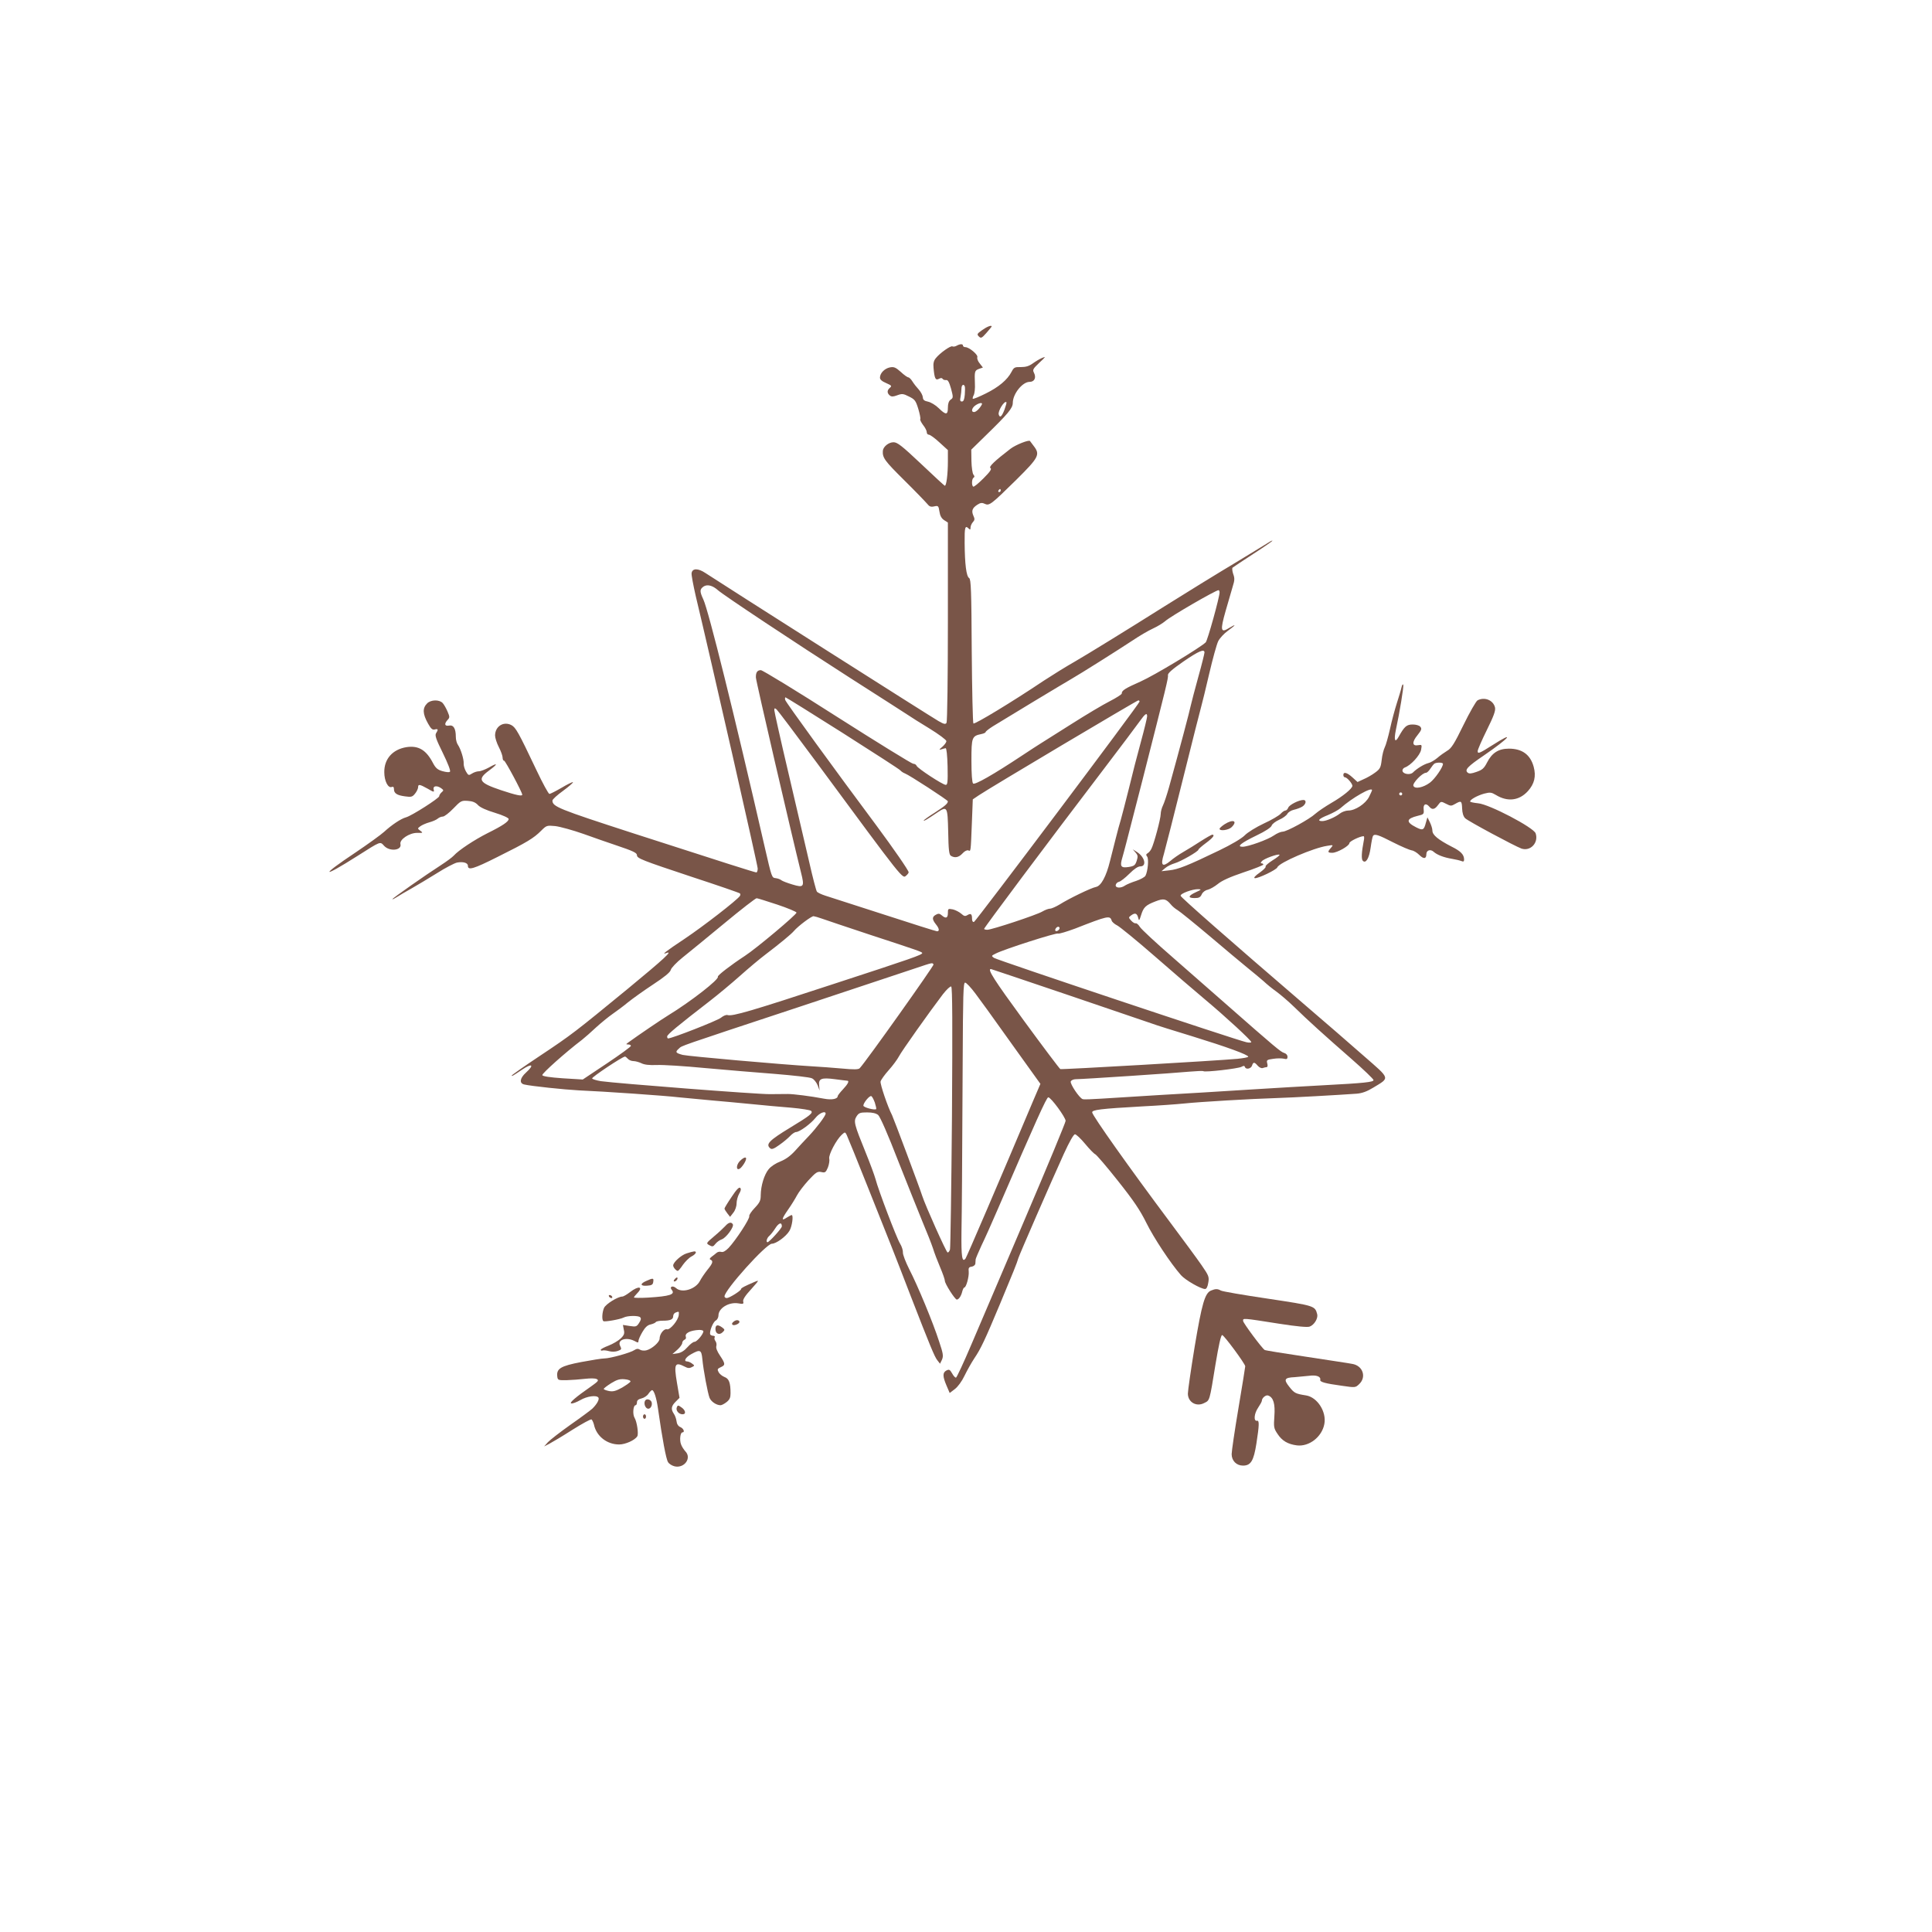 <?xml version="1.0" standalone="no"?>
<!DOCTYPE svg PUBLIC "-//W3C//DTD SVG 20010904//EN"
 "http://www.w3.org/TR/2001/REC-SVG-20010904/DTD/svg10.dtd">
<svg version="1.0" xmlns="http://www.w3.org/2000/svg"
 width="1280pt" height="1280pt" viewBox="0 0 1280 1280"
 preserveAspectRatio="xMidYMid meet">
<g transform="translate(0,1280) scale(0.1,-0.1)"
fill="#795548" stroke="none">
<path d="M6507 10613 c-34 -24 -36 -28 -22 -42 14 -14 19 -12 50 23 19 22 35
41 35 43 0 11 -31 -1 -63 -24z"/>
<path d="M6337 10509 c-9 -5 -21 -7 -27 -4 -11 7 -83 -44 -110 -78 -14 -17
-18 -35 -15 -65 6 -69 13 -84 35 -72 13 7 21 7 25 0 4 -6 14 -9 23 -8 12 2 20
-12 33 -57 15 -57 15 -61 -3 -73 -12 -9 -18 -26 -18 -53 0 -49 -13 -50 -61 -3
-20 20 -52 39 -71 43 -25 5 -33 12 -34 29 -1 13 -13 35 -26 50 -14 15 -33 39
-43 55 -9 15 -22 27 -27 27 -6 0 -29 16 -50 36 -34 30 -45 35 -72 30 -35 -7
-66 -38 -66 -68 0 -13 13 -24 41 -36 36 -16 39 -19 25 -31 -20 -17 -20 -35 -1
-51 11 -9 22 -9 49 1 32 12 41 11 78 -8 39 -19 45 -27 62 -82 10 -34 16 -64
13 -68 -3 -3 5 -20 18 -38 14 -17 25 -39 25 -48 0 -10 6 -17 14 -17 8 0 40
-23 70 -51 l56 -51 0 -73 c0 -87 -10 -167 -21 -163 -4 2 -75 67 -158 146 -125
118 -156 142 -181 142 -33 0 -69 -30 -71 -57 -3 -46 12 -66 140 -193 75 -74
144 -146 154 -158 14 -18 24 -22 46 -17 27 6 29 4 35 -34 4 -28 14 -46 31 -57
l25 -16 0 -657 c0 -361 -4 -662 -9 -670 -7 -11 -17 -9 -52 11 -40 22 -1448
917 -1546 982 -48 32 -86 32 -91 -1 -2 -12 11 -79 27 -150 102 -425 411 -1786
411 -1807 0 -14 -4 -26 -9 -26 -10 0 -202 61 -821 261 -490 159 -530 175 -530
215 0 8 32 37 71 65 38 28 68 54 65 57 -3 2 -37 -14 -75 -37 -38 -22 -75 -41
-81 -41 -6 0 -45 71 -86 158 -121 255 -137 282 -166 298 -52 27 -108 -8 -108
-69 0 -15 11 -50 25 -77 14 -27 25 -58 25 -70 0 -11 4 -20 10 -20 8 0 120
-209 120 -225 0 -12 -42 -3 -141 30 -146 49 -159 71 -79 130 61 45 60 55 -1
20 -24 -13 -54 -25 -67 -25 -12 0 -33 -7 -45 -15 -22 -14 -24 -13 -40 14 -9
16 -16 40 -15 52 2 28 -19 96 -38 124 -8 11 -14 34 -14 52 0 56 -15 81 -44 76
-30 -6 -35 11 -10 38 14 15 14 20 -1 55 -9 21 -23 46 -32 56 -22 24 -78 23
-103 -2 -32 -32 -30 -70 6 -134 19 -34 29 -43 44 -39 23 6 25 0 9 -25 -9 -14
0 -40 45 -131 33 -68 53 -118 47 -124 -5 -5 -25 -3 -50 4 -32 9 -45 21 -62 53
-45 87 -96 118 -176 106 -92 -15 -148 -78 -147 -166 0 -58 25 -107 49 -98 10
4 15 0 15 -14 0 -28 20 -41 73 -48 41 -6 49 -4 66 17 11 13 20 32 21 42 0 23
9 22 63 -8 43 -25 45 -25 40 -5 -6 24 22 28 51 7 16 -12 16 -14 2 -26 -9 -8
-16 -19 -16 -26 0 -13 -181 -129 -220 -140 -34 -9 -96 -51 -145 -96 -22 -20
-108 -82 -191 -138 -236 -157 -225 -174 14 -22 158 100 149 97 177 67 37 -40
119 -30 108 12 -7 30 59 74 110 74 40 -1 41 0 22 14 -20 15 -20 15 0 30 11 8
38 20 60 26 22 6 47 17 56 25 8 7 23 13 33 13 10 0 41 24 69 53 49 51 54 54
96 51 32 -2 51 -10 67 -27 14 -16 56 -35 113 -52 53 -16 91 -34 91 -41 0 -17
-39 -44 -140 -94 -87 -44 -192 -113 -224 -149 -10 -11 -48 -39 -85 -63 -101
-65 -321 -219 -321 -225 0 -3 12 3 28 13 15 10 59 36 97 57 39 22 115 68 170
102 55 35 115 66 132 70 40 8 73 -1 73 -21 0 -32 36 -22 197 59 195 97 238
123 288 173 36 36 38 36 94 31 32 -4 116 -27 187 -52 71 -26 168 -59 215 -75
113 -38 139 -50 139 -66 0 -21 34 -34 365 -144 171 -56 313 -105 317 -109 4
-3 4 -11 0 -17 -19 -28 -244 -202 -365 -283 -128 -85 -158 -109 -122 -95 46
18 -12 -36 -257 -238 -349 -286 -367 -301 -585 -446 -101 -67 -183 -125 -183
-128 0 -6 11 0 67 38 68 46 86 35 28 -18 -41 -37 -46 -71 -12 -79 47 -11 267
-34 362 -39 167 -7 570 -35 663 -46 48 -5 143 -14 212 -20 69 -6 190 -17 270
-25 80 -8 199 -19 264 -24 65 -6 124 -15 130 -21 14 -14 -7 -31 -139 -111
-140 -85 -164 -110 -132 -137 10 -9 25 -3 61 23 26 18 58 45 71 59 13 14 31
26 39 26 23 0 98 55 129 94 25 32 67 49 67 28 0 -15 -60 -94 -110 -147 -26
-27 -68 -72 -93 -100 -31 -34 -62 -56 -97 -70 -31 -12 -63 -33 -78 -52 -29
-36 -51 -108 -52 -171 0 -36 -6 -49 -40 -85 -22 -23 -38 -47 -36 -54 6 -15
-89 -160 -137 -211 -21 -21 -37 -30 -49 -26 -10 3 -23 0 -30 -6 -7 -6 -22 -18
-33 -26 -14 -11 -16 -17 -7 -20 19 -9 14 -24 -22 -68 -18 -23 -40 -55 -49 -73
-29 -55 -119 -82 -158 -47 -21 19 -46 10 -29 -11 26 -31 -11 -43 -157 -52 -51
-3 -93 -2 -93 1 0 3 9 15 20 26 46 46 11 54 -45 10 -21 -16 -44 -30 -52 -30
-29 0 -109 -49 -121 -75 -13 -29 -16 -81 -4 -88 9 -6 111 12 134 24 25 13 97
14 109 2 8 -8 6 -18 -7 -38 -16 -25 -21 -26 -62 -20 l-45 7 6 -32 c6 -25 2
-36 -21 -58 -16 -15 -52 -36 -80 -47 -29 -11 -52 -23 -52 -28 0 -5 6 -7 13 -4
6 2 26 0 43 -5 19 -5 42 -4 58 2 24 9 25 12 15 32 -22 41 38 62 94 34 24 -13
27 -13 27 0 0 9 12 35 26 59 18 31 34 46 54 50 17 4 32 11 35 16 4 5 24 9 45
9 51 0 70 8 70 30 0 10 7 21 16 24 23 9 23 8 21 -16 -3 -35 -57 -100 -78 -95
-20 6 -49 -31 -49 -62 0 -23 -51 -68 -87 -77 -14 -4 -34 -2 -43 4 -13 8 -22 7
-36 -2 -25 -18 -162 -56 -200 -56 -16 0 -85 -11 -154 -24 -135 -26 -164 -43
-158 -95 3 -25 6 -26 63 -25 33 1 88 5 121 9 36 4 68 4 78 -2 15 -8 9 -15 -36
-47 -105 -73 -149 -111 -133 -114 9 -2 35 8 60 22 44 26 108 35 120 16 7 -12
-11 -44 -41 -73 -11 -10 -75 -58 -144 -106 -69 -49 -136 -101 -150 -116 l-25
-28 35 18 c19 10 88 51 152 92 65 41 122 72 127 69 5 -4 12 -19 16 -34 16 -77
86 -132 167 -132 41 0 104 28 120 54 10 15 -2 97 -18 123 -14 23 -9 83 7 83 5
0 9 9 9 19 0 13 9 21 30 26 17 4 38 18 46 31 9 13 20 24 24 24 13 0 29 -51 39
-120 29 -204 54 -338 67 -357 7 -12 27 -24 44 -28 64 -14 113 54 72 98 -11 12
-25 33 -30 48 -11 28 -5 79 9 79 18 0 8 26 -13 35 -15 6 -24 21 -26 40 -2 16
-10 38 -18 49 -20 30 -17 50 12 79 l26 26 -17 100 c-21 125 -14 140 51 107 20
-11 32 -12 47 -4 20 10 20 11 2 24 -10 8 -25 14 -32 14 -26 0 -12 27 26 48 59
33 68 30 74 -30 7 -76 36 -229 48 -259 10 -25 45 -49 73 -49 7 0 25 9 40 21
20 16 26 29 26 58 0 70 -10 97 -40 108 -15 6 -33 20 -39 32 -10 18 -8 23 14
33 32 14 31 23 -5 77 -19 28 -28 51 -24 63 3 11 0 25 -6 33 -6 8 -9 19 -5 25
3 5 -1 10 -9 10 -8 0 -17 4 -20 8 -9 15 17 83 36 93 10 5 18 21 18 34 0 48 69
90 131 80 33 -6 37 -4 33 12 -4 12 13 39 52 81 55 62 56 63 23 49 -67 -29 -89
-40 -89 -47 0 -11 -78 -60 -95 -60 -8 0 -15 5 -15 11 0 42 276 349 314 349 28
0 93 47 116 85 18 29 28 105 15 105 -3 0 -17 -7 -31 -16 -39 -26 -37 -12 6 50
22 31 49 75 60 96 11 21 45 66 76 100 50 54 60 60 85 55 25 -6 30 -3 44 30 8
21 12 47 9 59 -6 25 48 127 84 159 20 18 21 18 31 -1 5 -10 73 -176 149 -368
137 -343 165 -413 277 -704 125 -322 157 -400 175 -422 l18 -23 13 27 c10 24
8 40 -19 120 -40 125 -143 373 -198 479 -24 48 -43 97 -42 111 1 13 -7 40 -19
59 -23 37 -144 355 -163 429 -7 25 -36 104 -65 175 -76 187 -81 206 -60 239
15 23 24 26 70 26 36 0 59 -6 73 -17 13 -11 66 -132 132 -303 62 -157 135
-339 162 -405 28 -66 59 -145 69 -175 9 -30 31 -87 48 -127 17 -40 31 -80 31
-89 0 -19 67 -124 79 -124 13 0 29 23 36 53 4 15 10 27 14 27 12 0 32 72 29
105 -3 24 1 31 20 33 12 2 23 11 24 20 0 9 2 22 2 29 1 6 18 47 38 90 21 43
70 152 109 243 255 590 323 740 334 740 18 0 115 -133 115 -156 0 -10 -120
-300 -267 -644 -146 -344 -308 -721 -358 -839 -50 -118 -96 -216 -101 -218 -5
-2 -17 11 -26 28 -15 26 -20 28 -38 19 -26 -14 -25 -39 1 -100 l21 -49 34 26
c20 15 47 52 64 88 17 35 46 87 66 117 42 62 69 119 171 363 83 199 112 270
120 300 7 23 215 501 301 690 37 81 65 130 74 130 8 0 38 -28 67 -63 29 -35
59 -66 67 -69 8 -3 76 -82 151 -177 105 -132 147 -195 188 -278 49 -99 159
-266 229 -346 29 -33 132 -92 160 -92 9 0 17 15 21 41 7 39 4 47 -45 118 -29
42 -124 171 -210 286 -270 361 -512 703 -514 725 -1 17 51 24 334 40 102 5
226 14 275 19 103 11 446 31 610 36 106 3 423 21 533 29 37 3 69 15 110 40
112 68 115 55 -60 208 -84 74 -265 231 -403 349 -491 422 -810 702 -813 714
-4 15 79 45 117 44 23 -1 21 -3 -16 -20 -52 -24 -55 -39 -8 -39 28 0 38 5 47
25 6 14 23 27 39 30 16 4 46 21 67 38 26 22 81 47 170 77 73 24 132 48 132 52
0 4 -5 8 -11 8 -8 0 -8 4 1 14 13 17 108 51 117 43 3 -3 -18 -20 -46 -37 -28
-18 -49 -36 -46 -41 4 -5 -15 -23 -40 -41 -29 -20 -41 -34 -32 -36 20 -4 144
55 150 72 12 31 238 128 329 142 42 7 43 7 26 -13 -24 -27 -23 -33 9 -33 32 0
113 46 113 64 0 12 71 46 94 46 5 0 5 -15 1 -32 -14 -72 -17 -120 -6 -131 20
-20 42 16 52 88 5 37 12 71 15 76 10 17 35 9 134 -42 55 -28 110 -51 123 -53
12 -1 35 -15 50 -30 29 -29 47 -27 47 5 0 26 27 35 48 16 23 -21 68 -38 122
-47 25 -4 53 -11 63 -15 12 -5 17 -3 17 10 0 33 -22 56 -83 86 -89 46 -127 77
-127 106 0 13 -8 38 -17 56 l-16 32 -10 -35 c-13 -50 -20 -54 -65 -31 -69 35
-66 57 11 76 40 9 42 12 39 43 -4 35 16 44 38 17 18 -22 36 -18 57 11 19 26
20 26 53 9 31 -16 35 -16 61 -1 40 23 44 21 46 -31 1 -29 8 -52 20 -64 19 -19
327 -184 373 -201 60 -20 115 39 94 101 -14 39 -308 193 -381 199 -29 3 -53 8
-53 12 0 13 47 39 93 52 39 10 48 9 78 -9 77 -47 154 -38 212 26 43 48 55 98
38 161 -22 80 -76 120 -164 120 -68 0 -112 -27 -145 -92 -20 -39 -32 -49 -70
-62 -33 -12 -49 -13 -58 -5 -22 18 -2 40 107 114 171 117 213 168 55 67 -85
-54 -96 -58 -96 -38 0 9 27 71 60 138 47 95 59 129 55 150 -11 49 -69 73 -116
48 -10 -6 -52 -79 -93 -163 -61 -125 -80 -155 -108 -171 -18 -11 -48 -32 -66
-48 -18 -15 -45 -31 -60 -34 -27 -7 -74 -35 -101 -62 -18 -18 -65 -11 -69 10
-2 9 5 19 15 23 39 13 101 81 108 117 6 34 6 35 -19 31 -40 -8 -43 20 -5 66
27 34 30 43 19 56 -7 9 -29 15 -50 15 -41 0 -55 -12 -94 -82 -24 -43 -32 -22
-18 46 25 115 53 287 49 299 -3 7 -8 -1 -12 -18 -3 -16 -18 -64 -31 -105 -13
-41 -34 -118 -45 -170 -12 -52 -27 -107 -35 -122 -7 -14 -17 -52 -20 -83 -6
-51 -11 -60 -44 -84 -20 -15 -55 -35 -77 -44 l-39 -18 -33 30 c-36 33 -61 40
-61 16 0 -8 5 -15 11 -15 13 0 48 -40 49 -56 0 -18 -62 -69 -140 -114 -41 -24
-88 -56 -105 -71 -40 -37 -190 -119 -217 -119 -12 0 -38 -11 -58 -25 -40 -28
-171 -75 -208 -75 -41 0 -10 25 93 75 59 28 96 53 100 65 3 11 26 28 50 39 24
10 48 28 54 39 6 11 25 23 43 27 18 4 43 13 56 21 25 16 30 44 7 44 -30 0 -94
-33 -100 -51 -4 -10 -12 -19 -19 -19 -7 0 -21 -10 -32 -22 -10 -11 -60 -41
-111 -64 -51 -24 -108 -59 -127 -79 -21 -21 -89 -61 -168 -99 -211 -102 -273
-126 -330 -132 l-53 -6 25 21 c14 12 41 25 61 31 40 11 159 79 159 91 0 4 23
24 50 44 46 34 62 55 41 55 -4 0 -38 -19 -74 -42 -36 -24 -89 -56 -118 -73
-28 -16 -67 -43 -85 -59 -53 -44 -67 -31 -43 46 10 35 68 263 129 508 61 245
115 459 120 475 5 17 28 111 51 210 23 99 50 197 60 217 10 20 39 51 64 69 54
39 59 49 9 19 -57 -36 -61 -18 -24 112 18 62 39 135 47 162 13 41 14 55 3 84
-6 19 -8 37 -4 41 5 4 66 45 137 91 70 45 127 85 127 87 0 3 -10 -1 -22 -9
-13 -8 -102 -63 -198 -121 -147 -88 -363 -221 -498 -306 -254 -160 -503 -313
-589 -363 -60 -34 -153 -92 -208 -128 -207 -139 -458 -291 -466 -283 -4 4 -9
221 -11 481 -2 398 -5 474 -17 482 -19 11 -29 93 -30 233 -1 105 3 119 27 95
9 -9 12 -8 12 7 0 10 7 26 15 35 13 14 14 22 4 43 -14 32 -8 51 26 73 20 13
31 15 49 6 31 -14 42 -5 209 159 150 149 160 167 115 225 -12 16 -23 30 -24
32 -7 10 -95 -25 -129 -51 -108 -83 -146 -120 -133 -128 10 -6 -2 -24 -46 -68
-33 -33 -63 -58 -68 -55 -12 7 -10 52 2 59 8 5 7 11 -1 21 -6 7 -12 48 -13 89
l-1 76 94 92 c150 146 181 183 181 218 0 59 64 139 111 139 33 0 46 28 29 61
-10 19 -6 26 36 66 42 39 45 43 19 32 -17 -7 -45 -24 -63 -37 -25 -18 -46 -24
-79 -24 -40 1 -46 -2 -61 -31 -28 -54 -86 -102 -171 -144 -44 -22 -83 -38 -86
-35 -2 2 0 14 6 24 6 11 10 46 8 77 -3 81 -2 86 27 97 l26 9 -21 27 c-12 14
-19 33 -16 41 7 16 -54 67 -79 67 -9 0 -16 5 -16 10 0 13 -20 12 -43 -1z m55
-269 c2 -6 2 -31 0 -55 -3 -32 -8 -45 -19 -45 -12 0 -14 7 -9 31 3 17 6 42 6
55 0 24 15 33 22 14z m263 -154 c-18 -46 -30 -57 -38 -33 -8 22 38 96 51 82 2
-2 -4 -24 -13 -49z m-151 32 c-15 -27 -38 -48 -51 -48 -21 0 -15 27 9 44 27
19 52 21 42 4z m126 -568 c0 -5 -5 -10 -11 -10 -5 0 -7 5 -4 10 3 6 8 10 11
10 2 0 4 -4 4 -10z m-1875 -659 c39 -35 516 -351 875 -581 201 -128 376 -241
390 -250 14 -10 76 -49 137 -86 62 -38 113 -76 113 -84 0 -8 -12 -25 -27 -38
-22 -18 -23 -22 -8 -17 11 4 25 7 30 8 6 1 11 -46 13 -120 2 -104 0 -123 -12
-123 -20 0 -186 109 -193 126 -3 8 -13 14 -23 14 -9 0 -236 140 -503 310 -267
171 -495 310 -506 310 -24 0 -34 -15 -33 -49 0 -21 238 -1047 299 -1292 24
-95 19 -102 -57 -79 -34 10 -67 23 -73 28 -7 6 -23 12 -37 14 -27 3 -26 0 -74
208 -201 878 -372 1565 -406 1638 -25 54 -25 67 1 86 24 16 59 8 94 -23z
m3325 -16 c0 -31 -80 -320 -92 -331 -41 -38 -341 -219 -431 -259 -104 -46
-126 -60 -125 -80 0 -5 -35 -28 -78 -50 -44 -22 -158 -90 -254 -151 -96 -61
-189 -119 -206 -130 -17 -10 -71 -46 -120 -78 -193 -128 -316 -198 -327 -187
-7 7 -11 64 -11 152 0 155 3 163 67 176 15 3 27 9 27 13 0 4 21 21 48 38 69
43 470 285 519 313 58 33 310 192 407 256 43 29 104 65 135 79 31 14 67 37 81
49 34 31 331 203 353 205 4 0 7 -7 7 -15z m-100 -398 c0 -7 -18 -80 -41 -162
-23 -83 -45 -168 -50 -190 -7 -35 -70 -274 -144 -541 -14 -50 -32 -104 -40
-120 -8 -16 -15 -42 -15 -57 0 -31 -45 -199 -62 -231 -6 -12 -17 -25 -25 -29
-11 -7 -11 -12 -3 -22 12 -15 5 -96 -11 -127 -5 -9 -32 -24 -61 -34 -29 -9
-62 -23 -73 -30 -29 -21 -67 -18 -63 3 2 10 12 19 22 21 10 2 41 26 68 53 32
32 57 49 73 49 44 0 30 62 -22 95 l-28 18 18 -21 c16 -18 17 -26 8 -55 -10
-30 -17 -35 -53 -41 -52 -8 -60 3 -42 63 16 57 12 41 134 516 159 625 171 673
168 692 -2 12 27 38 102 90 102 70 140 86 140 60z m-2397 -533 c204 -130 377
-241 382 -248 6 -7 19 -16 30 -20 28 -10 285 -177 285 -185 -1 -15 -19 -31
-87 -75 -40 -25 -73 -49 -73 -52 0 -6 19 5 90 53 66 44 68 41 72 -127 2 -121
6 -153 18 -160 26 -16 52 -11 77 16 13 15 30 23 38 20 17 -6 16 -19 24 184 l6
154 40 27 c69 47 1048 629 1057 629 4 0 8 -4 8 -8 0 -14 -1084 -1455 -1097
-1460 -8 -2 -13 6 -13 21 0 32 -8 38 -31 24 -15 -9 -22 -7 -41 10 -13 11 -38
24 -55 28 -32 6 -33 5 -33 -24 0 -34 -14 -39 -41 -15 -14 12 -22 13 -38 4 -26
-14 -27 -30 -1 -63 23 -28 26 -47 8 -47 -6 0 -165 50 -352 111 -188 61 -362
117 -388 125 -25 8 -51 20 -56 27 -5 7 -28 95 -51 197 -24 102 -85 366 -137
587 -52 220 -94 409 -94 418 0 14 3 15 15 5 8 -7 128 -166 267 -354 586 -794
566 -769 593 -746 8 7 15 16 15 21 0 12 -99 155 -213 309 -267 358 -601 817
-605 833 -2 9 -1 17 2 17 3 0 174 -106 379 -236z m2017 110 c0 -9 -18 -84 -41
-168 -23 -83 -59 -223 -80 -311 -22 -88 -46 -180 -53 -205 -8 -25 -23 -81 -34
-125 -11 -44 -28 -111 -38 -150 -25 -102 -59 -164 -92 -171 -33 -6 -181 -78
-241 -116 -25 -15 -54 -28 -64 -28 -11 0 -34 -9 -51 -19 -36 -22 -335 -121
-365 -121 -12 0 -21 3 -21 6 0 8 411 558 799 1067 108 142 212 280 231 307 37
52 50 61 50 34z m1960 -315 c0 -22 -53 -99 -86 -124 -44 -33 -101 -45 -110
-21 -7 17 59 86 83 86 7 0 20 12 30 28 10 15 21 29 25 32 14 10 58 10 58 -1z
m-470 -174 c0 -3 -9 -23 -20 -45 -23 -45 -91 -90 -137 -90 -17 0 -42 -9 -56
-20 -32 -25 -90 -50 -117 -50 -37 0 -21 17 38 40 31 13 68 33 82 45 79 70 210
144 210 120z m200 -25 c0 -5 -4 -10 -10 -10 -5 0 -10 5 -10 10 0 6 5 10 10 10
6 0 10 -4 10 -10z m-4141 -733 c69 -23 126 -47 128 -53 4 -11 -268 -239 -342
-287 -92 -60 -184 -131 -179 -138 10 -17 -180 -165 -329 -256 -43 -26 -199
-132 -265 -180 -16 -12 -16 -12 1 -13 9 0 17 -4 17 -9 0 -6 -72 -58 -160 -117
l-159 -106 -132 8 c-86 6 -134 13 -136 21 -4 10 156 153 263 234 19 15 61 52
94 83 33 30 82 70 108 88 26 18 72 52 102 77 30 24 105 78 166 118 76 50 114
81 118 97 3 13 38 50 78 82 40 32 165 134 276 226 112 93 209 168 215 167 7 0
68 -20 136 -42z m2608 1 c10 -13 31 -30 45 -38 14 -8 109 -85 210 -170 100
-85 215 -181 253 -212 39 -31 86 -71 107 -89 20 -19 58 -50 85 -69 26 -19 80
-65 118 -102 91 -89 196 -184 378 -343 81 -71 147 -134 147 -141 0 -13 -62
-20 -330 -34 -96 -5 -319 -18 -495 -29 -176 -11 -444 -28 -595 -36 -151 -9
-324 -20 -385 -24 -60 -4 -116 -6 -122 -3 -22 7 -85 102 -79 117 3 8 18 15 33
15 47 0 664 41 753 50 47 4 89 6 93 3 13 -8 229 17 252 29 14 8 20 8 23 -1 6
-19 40 -12 47 9 8 25 16 25 38 -1 11 -12 25 -18 33 -15 9 3 20 6 26 6 6 0 8
10 4 24 -6 23 -3 25 39 31 25 4 56 4 70 1 20 -5 25 -3 25 13 0 11 -9 21 -22
25 -22 6 -57 35 -388 326 -80 70 -236 207 -348 305 -112 97 -211 189 -220 204
-9 15 -22 26 -28 24 -6 -2 -19 6 -30 18 -18 20 -18 21 1 35 25 18 38 14 46
-17 5 -22 7 -20 19 18 16 52 30 66 95 91 54 21 70 18 102 -20z m-2312 -94 c22
-8 168 -57 325 -109 309 -101 340 -112 340 -119 0 -12 -66 -35 -587 -205 -548
-180 -671 -216 -703 -206 -9 3 -28 -5 -44 -18 -21 -18 -324 -137 -350 -137 -3
0 -6 6 -6 13 0 13 69 70 285 237 53 41 143 116 198 165 56 50 131 113 167 140
100 76 172 136 189 156 29 34 116 99 131 99 8 -1 33 -8 55 -16z m1920 -13 c3
-10 20 -24 38 -33 17 -9 129 -100 247 -203 118 -103 269 -233 335 -288 135
-113 305 -270 305 -281 0 -4 -15 -5 -32 -1 -57 11 -1654 545 -1673 559 -18 13
-17 14 11 28 53 28 403 140 414 133 6 -3 56 12 113 33 217 85 231 88 242 53z
m-345 -50 c0 -12 -20 -25 -27 -18 -7 7 6 27 18 27 5 0 9 -4 9 -9z m-835 -241
c4 -7 -443 -637 -489 -687 -8 -9 -38 -10 -121 -2 -60 5 -146 12 -190 14 -215
13 -825 67 -862 76 -48 13 -51 19 -25 42 22 20 -23 5 797 276 369 123 715 238
770 256 116 39 112 38 120 25z m882 -199 c274 -93 525 -179 558 -190 32 -12
156 -51 275 -87 227 -70 370 -122 370 -135 0 -4 -33 -10 -72 -14 -143 -13
-1163 -72 -1173 -68 -5 2 -115 148 -243 323 -198 271 -242 340 -217 340 2 0
227 -76 502 -169z m-605 7 c29 -39 66 -90 82 -112 16 -23 101 -141 189 -264
l160 -223 -48 -112 c-226 -536 -440 -1034 -448 -1045 -23 -30 -29 12 -27 175
3 185 4 346 8 1126 2 447 4 527 16 527 8 0 38 -32 68 -72z m-155 -817 c-4
-471 -10 -866 -13 -879 -4 -13 -11 -21 -16 -20 -10 4 -147 310 -168 375 -17
54 -190 515 -200 535 -28 53 -80 206 -76 223 3 11 27 45 54 75 27 30 57 71 67
90 17 34 203 296 292 413 26 33 49 54 55 51 8 -5 9 -248 5 -863z m-2147 384
c7 -8 23 -15 37 -15 13 0 37 -7 52 -14 19 -10 52 -14 102 -12 41 2 184 -7 319
-20 135 -12 344 -30 465 -39 121 -10 231 -22 244 -29 14 -6 30 -27 38 -46 l13
-35 -3 33 c-5 46 14 54 105 42 40 -5 76 -10 81 -10 16 0 5 -22 -28 -57 -19
-20 -35 -41 -35 -45 0 -19 -39 -27 -91 -17 -89 17 -202 31 -239 31 -19 0 -73
-1 -120 -1 -83 -1 -1011 71 -1119 86 -30 5 -56 13 -58 18 -3 9 201 145 218
145 3 0 12 -7 19 -15z m1636 -290 c7 -22 11 -41 9 -43 -9 -9 -85 11 -85 23 0
18 40 67 52 63 6 -2 16 -21 24 -43z m-616 -820 c0 -13 -84 -105 -95 -105 -12
0 -4 29 11 41 9 8 28 31 41 52 23 36 43 42 43 12z m-520 -695 c0 -19 -43 -70
-59 -70 -9 0 -29 -16 -46 -35 -20 -23 -42 -37 -65 -41 l-35 -5 33 29 c17 15
32 36 32 44 0 9 7 18 15 22 8 3 12 11 9 19 -9 24 28 43 89 46 15 0 27 -4 27
-9z m-483 -333 c-1 -5 -27 -23 -55 -40 -42 -23 -59 -28 -87 -23 -19 4 -35 10
-35 14 0 4 22 21 49 38 39 24 58 29 90 26 24 -2 40 -9 38 -15z"/>
<path d="M8113 7339 c-18 -12 -33 -25 -33 -30 0 -17 60 -9 80 11 42 42 9 55
-47 19z"/>
<path d="M4900 5106 c-26 -29 -22 -68 6 -45 8 7 22 25 30 41 19 37 -2 39 -36
4z"/>
<path d="M4847 4870 c-26 -38 -47 -73 -47 -77 0 -5 9 -19 19 -32 l18 -23 21
27 c13 16 22 42 22 62 0 19 8 48 17 64 12 20 14 32 7 39 -7 7 -25 -11 -57 -60z"/>
<path d="M4805 4677 c-11 -12 -44 -43 -74 -68 -54 -46 -54 -46 -31 -59 20 -11
25 -10 39 8 9 12 28 26 43 31 30 11 83 84 73 100 -10 17 -28 13 -50 -12z"/>
<path d="M4549 4496 c-36 -11 -89 -59 -89 -80 0 -13 20 -36 31 -36 3 0 19 18
34 41 16 22 41 47 57 55 29 15 38 35 16 33 -7 -1 -29 -6 -49 -13z"/>
<path d="M4470 4325 c-8 -9 -8 -15 -2 -15 12 0 26 19 19 26 -2 2 -10 -2 -17
-11z"/>
<path d="M4283 4314 c-45 -19 -42 -36 5 -32 30 2 38 7 40 26 4 25 -1 26 -45 6z"/>
<path d="M8024 4250 c-41 -16 -61 -85 -109 -372 -25 -152 -45 -292 -45 -311 0
-57 57 -90 109 -62 36 18 34 9 74 256 21 126 36 194 44 194 12 0 153 -191 153
-207 0 -5 -20 -130 -45 -278 -25 -148 -45 -285 -45 -304 0 -44 32 -76 75 -76
52 0 71 31 89 146 19 123 20 155 4 151 -24 -4 -19 48 7 86 14 21 25 41 25 46
0 19 27 42 43 35 34 -13 46 -55 40 -137 -5 -71 -4 -80 21 -117 30 -46 68 -68
128 -76 81 -10 166 56 182 141 16 81 -46 178 -121 190 -70 11 -78 15 -111 57
-39 49 -33 61 36 64 26 2 68 6 95 9 48 7 79 -5 74 -27 -3 -14 33 -24 143 -39
89 -13 90 -13 115 11 50 47 24 123 -47 134 -18 4 -154 24 -303 47 -148 22
-272 42 -276 45 -18 11 -142 178 -143 192 -1 20 -9 21 239 -18 115 -18 188
-25 202 -19 30 11 56 54 50 81 -15 57 -16 57 -327 104 -162 24 -303 48 -312
54 -21 12 -35 12 -64 0z"/>
<path d="M4035 4210 c3 -5 11 -10 16 -10 6 0 7 5 4 10 -3 6 -11 10 -16 10 -6
0 -7 -4 -4 -10z"/>
<path d="M4868 4049 c-10 -6 -18 -14 -18 -19 0 -13 21 -12 40 0 22 14 0 32
-22 19z"/>
<path d="M4740 3995 c0 -32 26 -43 48 -21 15 15 15 17 -3 31 -30 22 -45 18
-45 -10z"/>
<path d="M4277 3524 c-12 -12 -8 -41 7 -53 17 -14 39 9 34 36 -3 18 -29 29
-41 17z"/>
<path d="M4484 3476 c-8 -21 13 -46 38 -46 26 0 20 28 -9 47 -20 14 -23 14
-29 -1z"/>
<path d="M4260 3415 c0 -8 5 -15 10 -15 6 0 10 7 10 15 0 8 -4 15 -10 15 -5 0
-10 -7 -10 -15z"/>
</g>
</svg>
